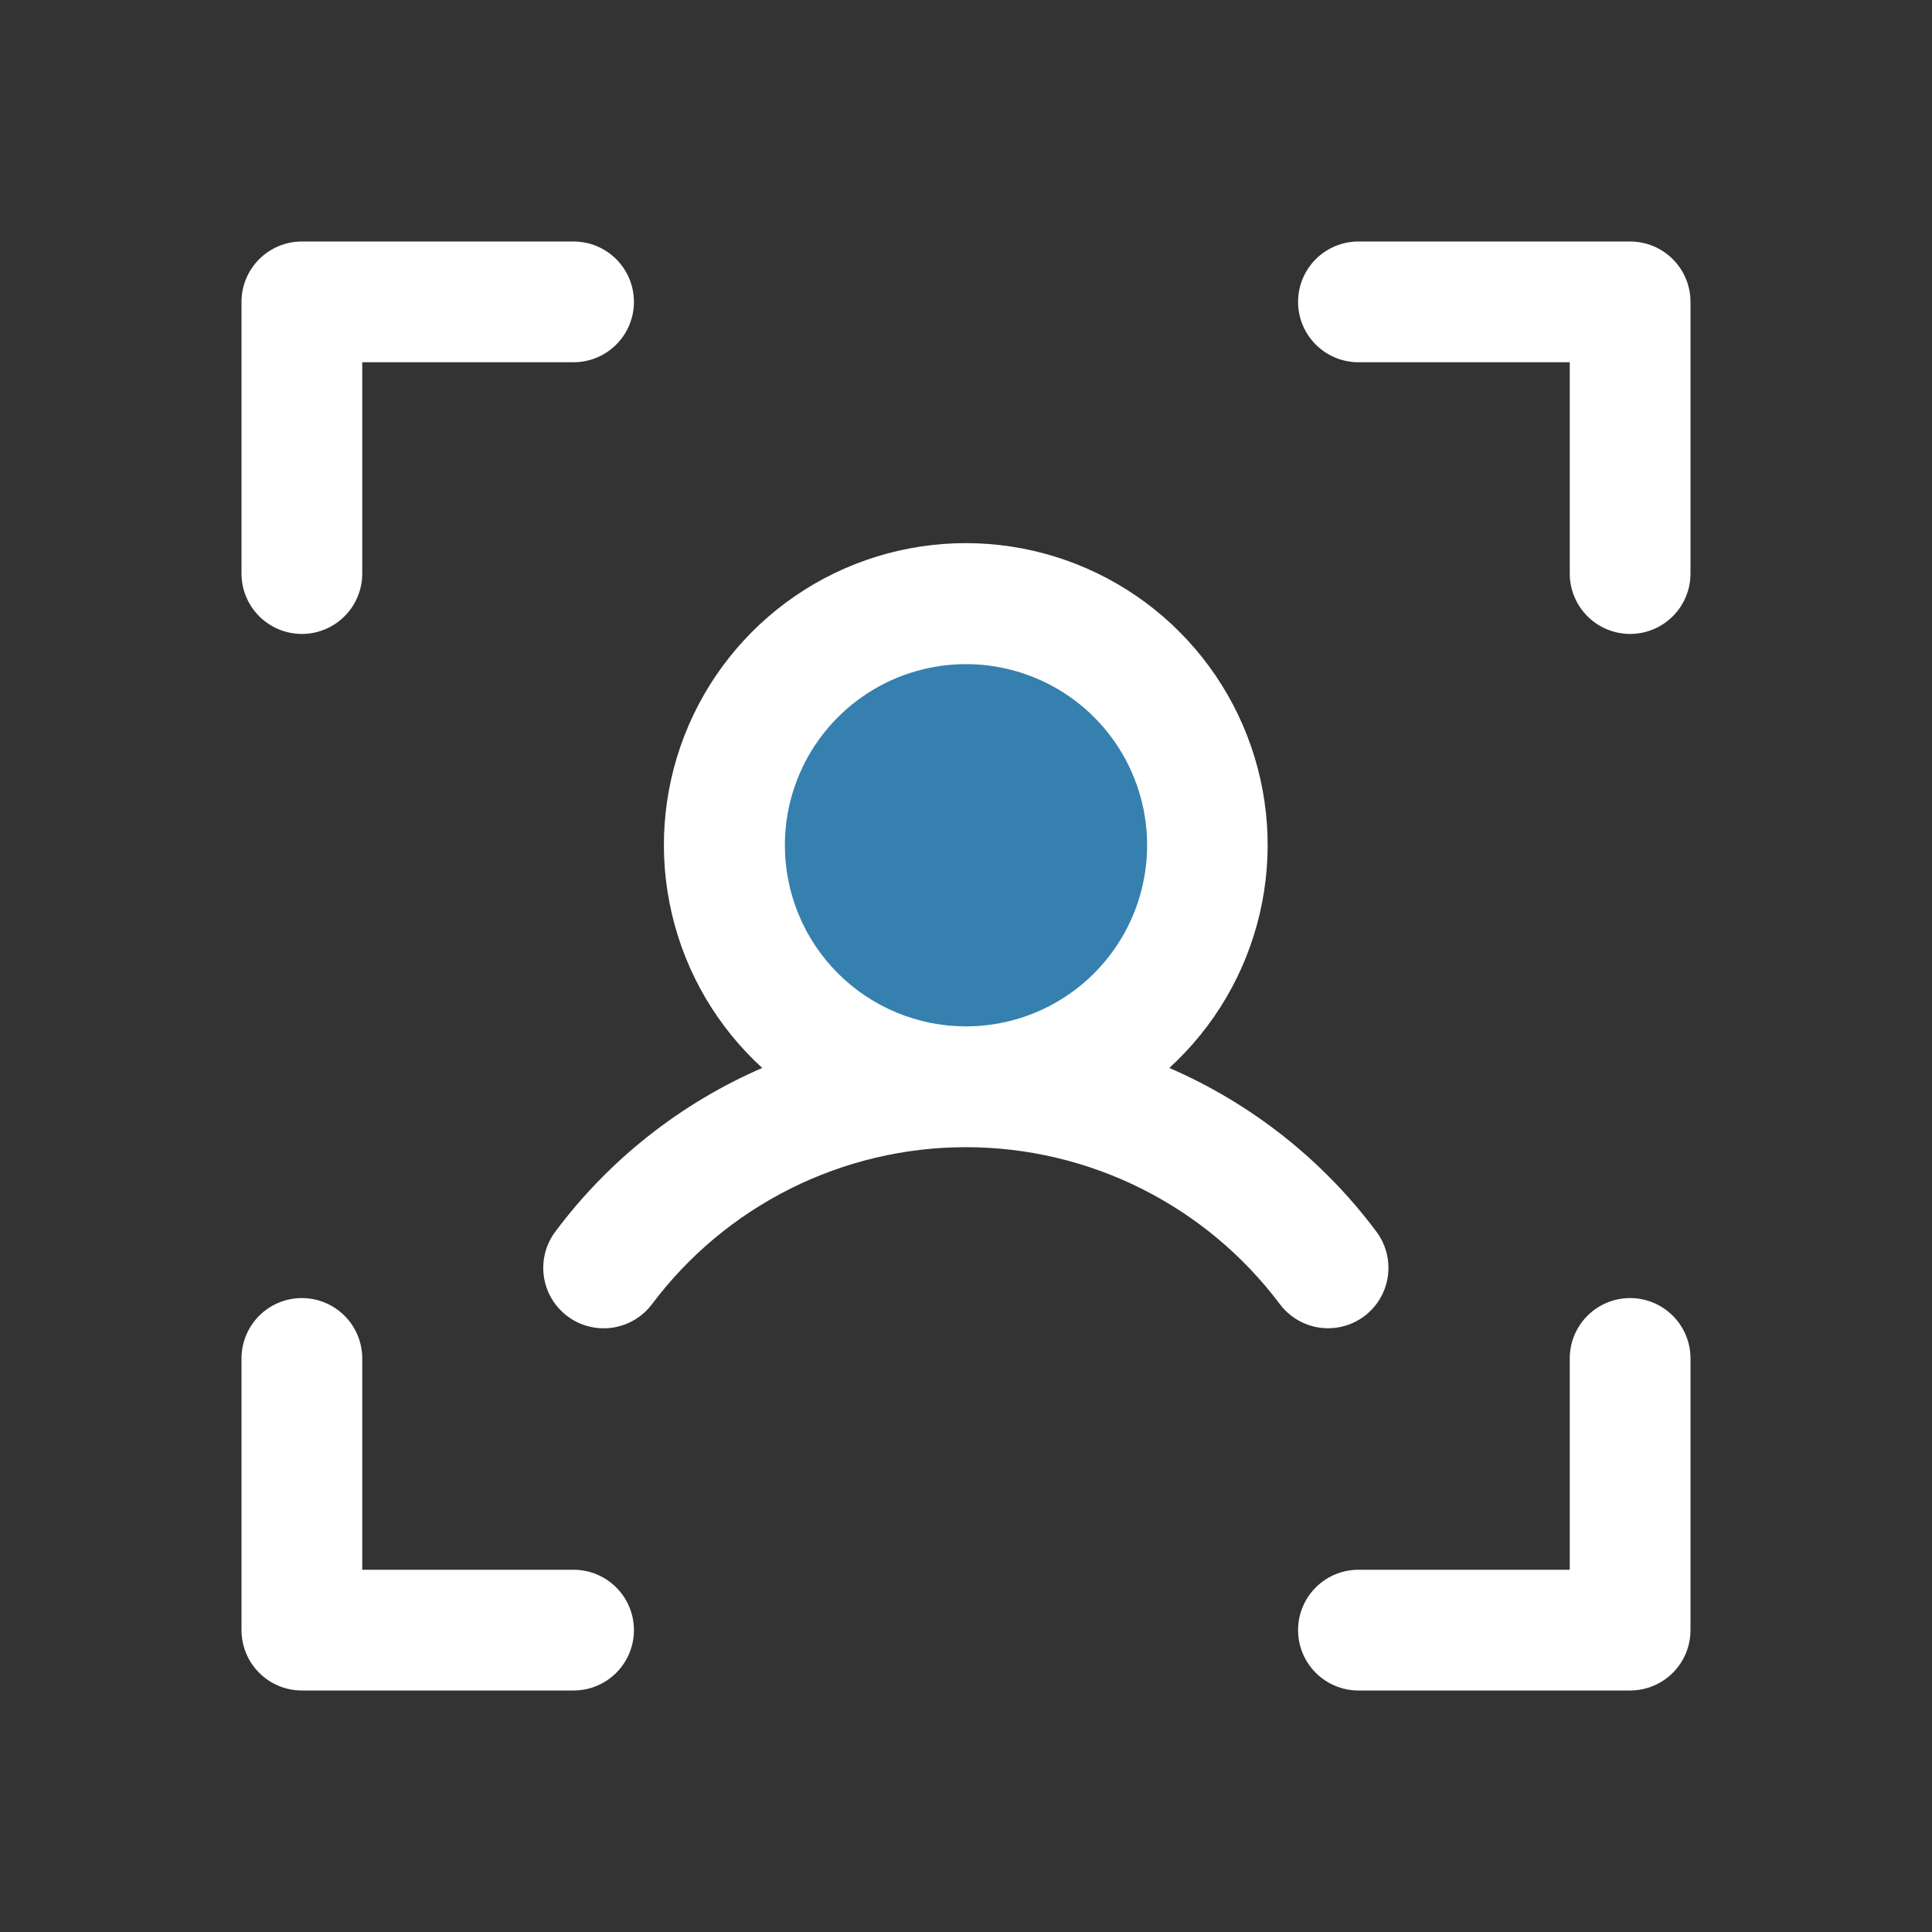 <svg width="64" height="64" viewBox="0 0 64 64" fill="none" xmlns="http://www.w3.org/2000/svg">
<rect x="0" y="0" width="64" height="64" fill="#333333" stroke="none"/>
<path d="M40 28C40 29.582 39.531 31.129 38.652 32.445C37.773 33.76 36.523 34.785 35.062 35.391C33.6 35.996 31.991 36.155 30.439 35.846C28.887 35.538 27.462 34.776 26.343 33.657C25.224 32.538 24.462 31.113 24.154 29.561C23.845 28.009 24.003 26.4 24.609 24.939C25.215 23.477 26.24 22.227 27.555 21.348C28.871 20.469 30.418 20 32 20C34.122 20 36.157 20.843 37.657 22.343C39.157 23.843 40 25.878 40 28Z" fill="#3580AF"/>
<path d="M56 10V19C56 19.53 55.789 20.039 55.414 20.414C55.039 20.789 54.53 21 54 21C53.47 21 52.961 20.789 52.586 20.414C52.211 20.039 52 19.53 52 19V12H45C44.47 12 43.961 11.789 43.586 11.414C43.211 11.039 43 10.53 43 10C43 9.47 43.211 8.961 43.586 8.586C43.961 8.211 44.47 8 45 8H54C54.53 8 55.039 8.211 55.414 8.586C55.789 8.961 56 9.47 56 10ZM54 43C53.47 43 52.961 43.211 52.586 43.586C52.211 43.961 52 44.47 52 45V52H45C44.47 52 43.961 52.211 43.586 52.586C43.211 52.961 43 53.47 43 54C43 54.53 43.211 55.039 43.586 55.414C43.961 55.789 44.47 56 45 56H54C54.53 56 55.039 55.789 55.414 55.414C55.789 55.039 56 54.53 56 54V45C56 44.47 55.789 43.961 55.414 43.586C55.039 43.211 54.53 43 54 43ZM19 52H12V45C12 44.47 11.789 43.961 11.414 43.586C11.039 43.211 10.53 43 10 43C9.47 43 8.961 43.211 8.586 43.586C8.211 43.961 8 44.47 8 45V54C8 54.53 8.211 55.039 8.586 55.414C8.961 55.789 9.47 56 10 56H19C19.53 56 20.039 55.789 20.414 55.414C20.789 55.039 21 54.53 21 54C21 53.47 20.789 52.961 20.414 52.586C20.039 52.211 19.53 52 19 52ZM10 21C10.53 21 11.039 20.789 11.414 20.414C11.789 20.039 12 19.53 12 19V12H19C19.53 12 20.039 11.789 20.414 11.414C20.789 11.039 21 10.53 21 10C21 9.47 20.789 8.961 20.414 8.586C20.039 8.211 19.53 8 19 8H10C9.47 8 8.961 8.211 8.586 8.586C8.211 8.961 8 9.47 8 10V19C8 19.53 8.211 20.039 8.586 20.414C8.961 20.789 9.47 21 10 21ZM44 44C43.689 44.001 43.383 43.929 43.105 43.791C42.826 43.652 42.584 43.451 42.398 43.203C41.187 41.588 39.616 40.278 37.811 39.375C36.006 38.472 34.016 38.002 31.997 38.002C29.979 38.002 27.989 38.472 26.184 39.375C24.379 40.278 22.808 41.588 21.598 43.203C21.279 43.627 20.804 43.907 20.279 43.982C19.753 44.056 19.219 43.919 18.795 43.6C18.371 43.281 18.09 42.807 18.016 42.281C17.941 41.755 18.079 41.222 18.398 40.797C20.17 38.424 22.532 36.556 25.25 35.377C23.761 34.018 22.717 32.24 22.257 30.276C21.796 28.313 21.94 26.257 22.669 24.377C23.398 22.497 24.679 20.881 26.343 19.741C28.006 18.602 29.976 17.992 31.992 17.992C34.009 17.992 35.978 18.602 37.642 19.741C39.306 20.881 40.587 22.497 41.316 24.377C42.045 26.257 42.189 28.313 41.728 30.276C41.268 32.24 40.224 34.018 38.735 35.377C41.455 36.555 43.819 38.423 45.593 40.797C45.816 41.094 45.952 41.447 45.986 41.817C46.02 42.186 45.95 42.558 45.785 42.891C45.62 43.223 45.365 43.503 45.05 43.699C44.735 43.895 44.371 43.999 44 44ZM32 34C33.187 34 34.347 33.648 35.333 32.989C36.32 32.33 37.089 31.392 37.543 30.296C37.997 29.2 38.116 27.993 37.885 26.829C37.653 25.666 37.082 24.596 36.243 23.757C35.404 22.918 34.334 22.347 33.17 22.115C32.007 21.884 30.8 22.003 29.704 22.457C28.608 22.911 27.671 23.68 27.011 24.667C26.352 25.653 26 26.813 26 28C26 29.591 26.632 31.117 27.757 32.243C28.883 33.368 30.409 34 32 34Z" fill="white"/>
</svg>
